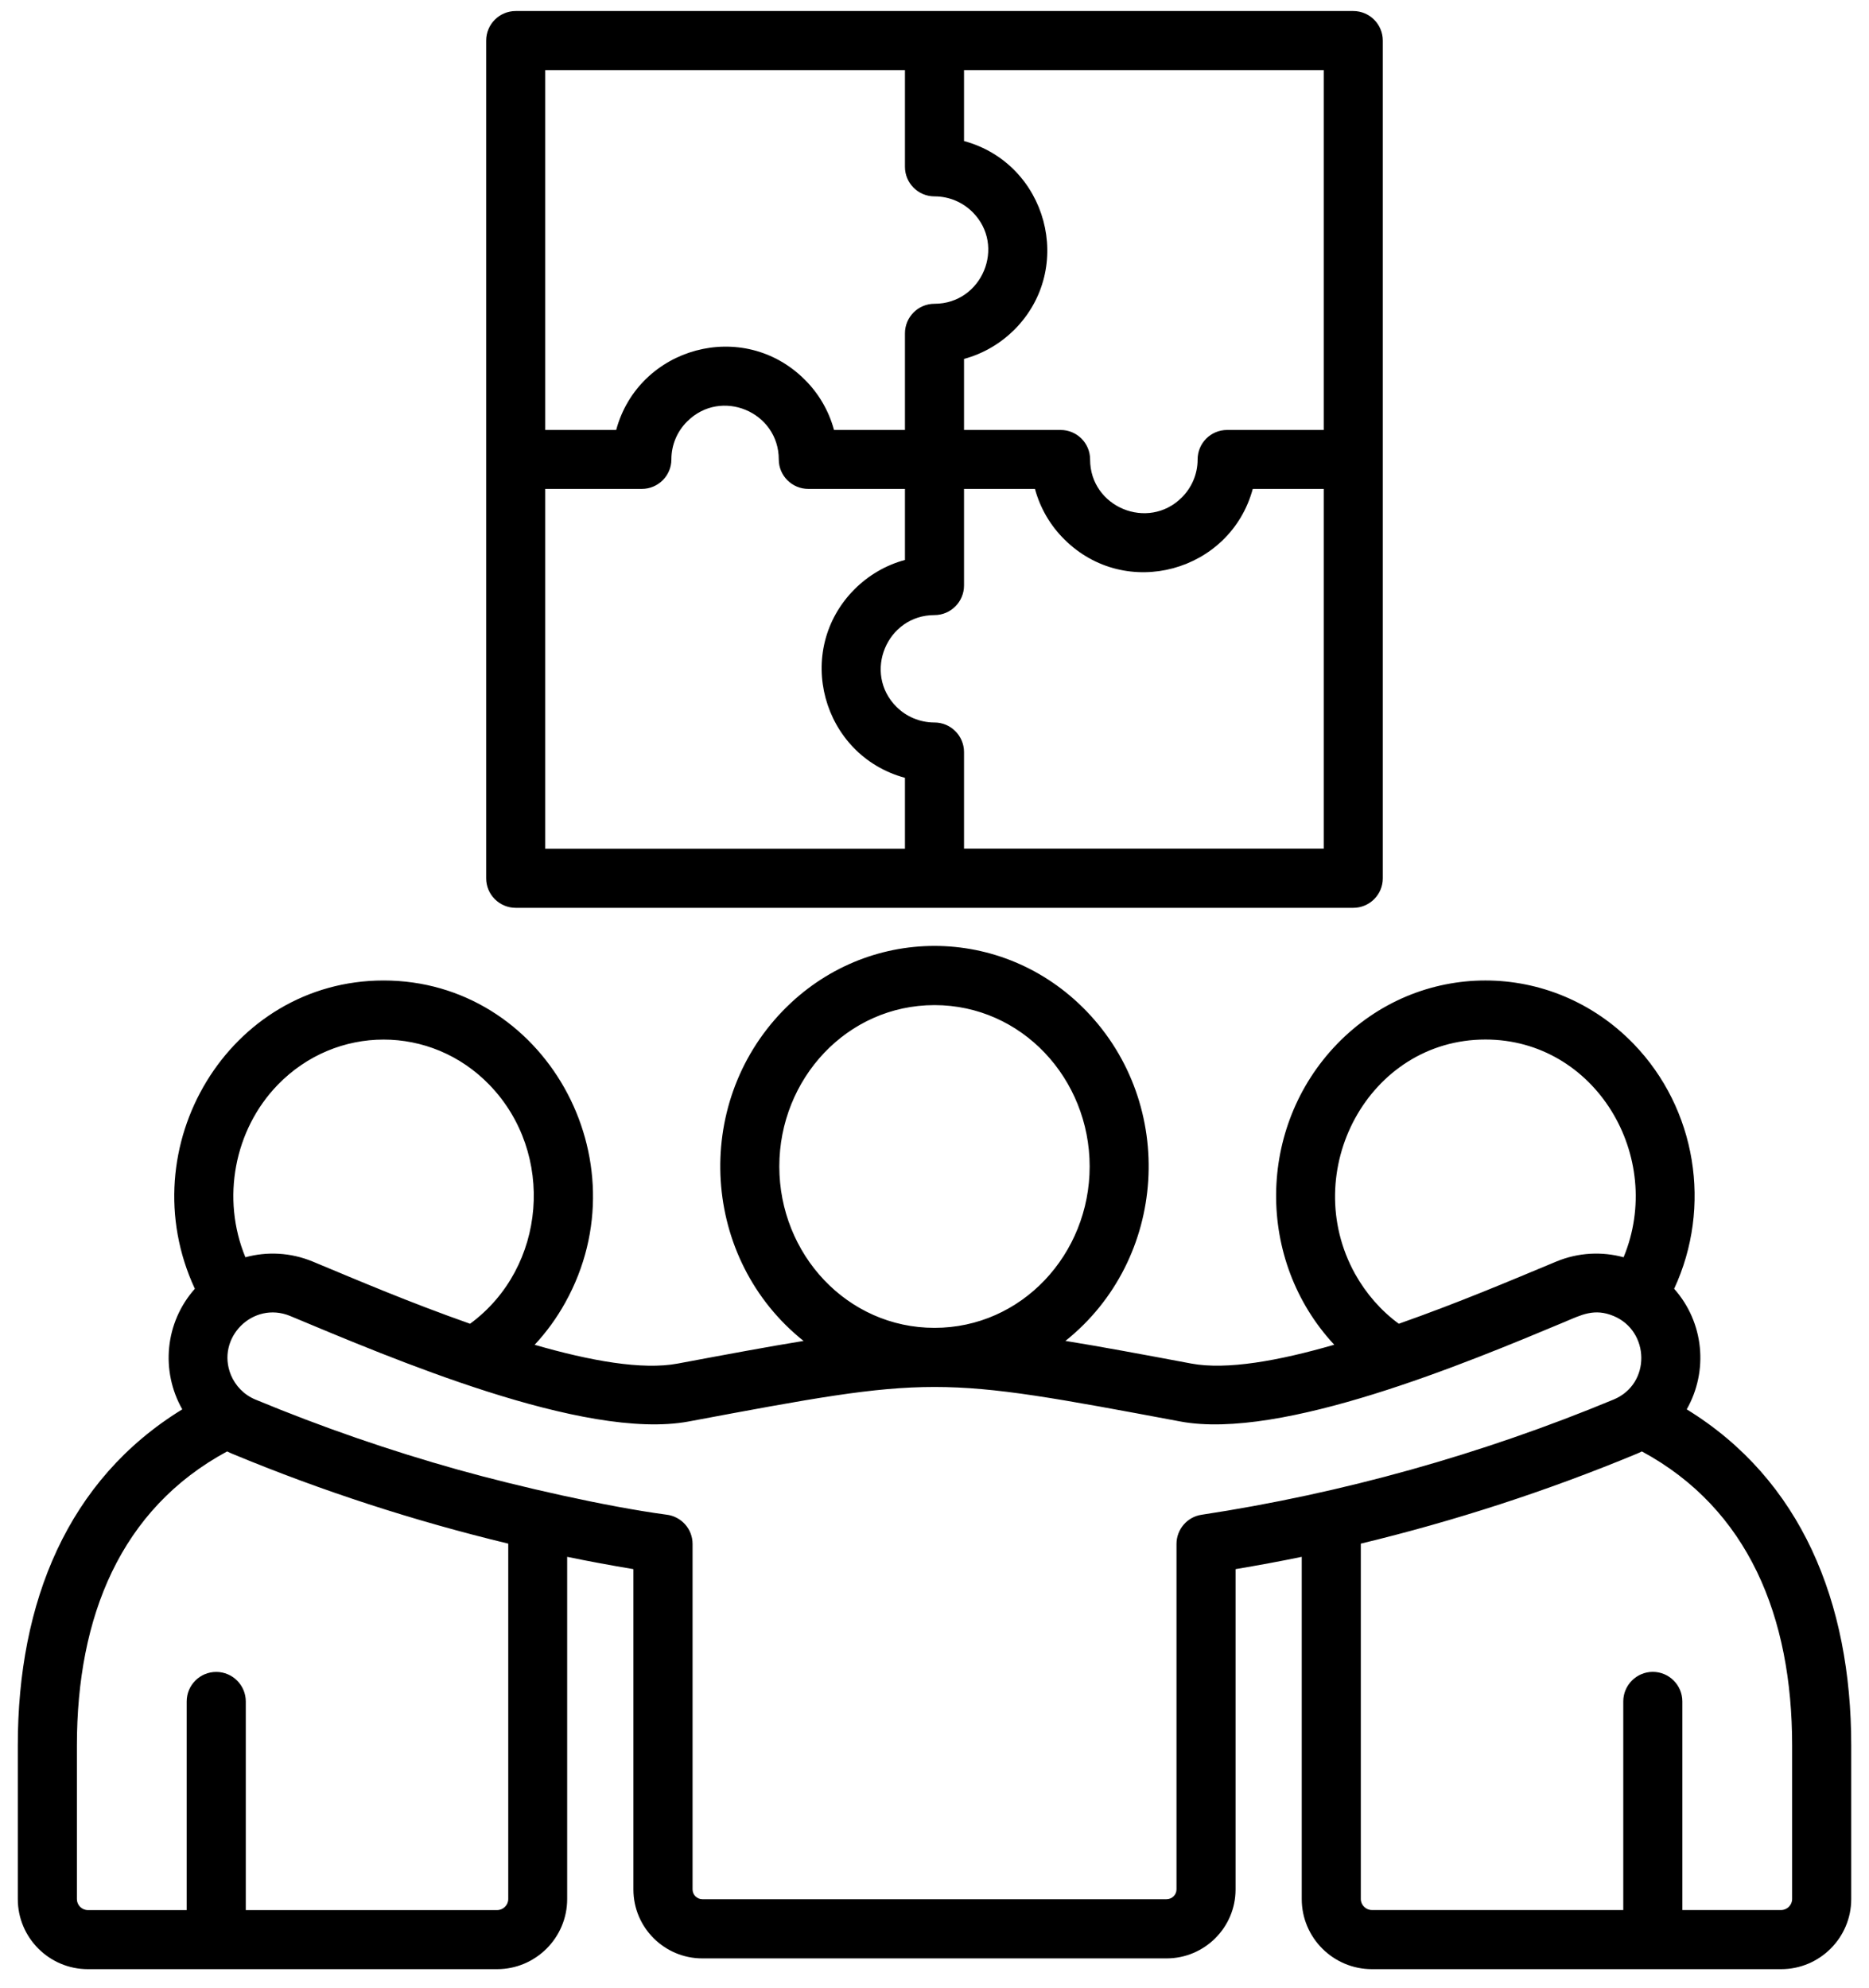 <svg xmlns="http://www.w3.org/2000/svg" width="63" height="67" viewBox="0 0 63 67" fill="none"><path d="M30.504 2.363H18.379V14.492H20.77C21.529 11.694 25.056 10.723 27.128 12.798C27.592 13.257 27.935 13.838 28.113 14.492H30.504V11.235C30.504 10.687 30.948 10.239 31.5 10.239C33.108 10.239 33.919 8.283 32.781 7.147C32.451 6.82 31.999 6.619 31.5 6.619C30.948 6.619 30.504 6.171 30.504 5.624V2.363ZM16.388 15.488V1.368C16.388 0.82 16.832 0.372 17.384 0.372H45.615C46.167 0.372 46.611 0.82 46.611 1.368V29.604C46.611 30.152 46.167 30.599 45.615 30.599H17.384C16.832 30.599 16.388 30.151 16.388 29.604V15.488ZM44.62 16.479H42.228C41.47 19.277 37.943 20.248 35.87 18.173C35.407 17.714 35.064 17.133 34.886 16.479H32.495V19.736C32.495 20.285 32.047 20.732 31.5 20.732C29.891 20.732 29.08 22.688 30.218 23.824C30.545 24.151 31 24.352 31.5 24.352C32.047 24.352 32.495 24.8 32.495 25.348V28.605H44.62V16.479ZM44.62 2.363H32.495V4.754C35.293 5.513 36.262 9.04 34.189 11.117C33.725 11.576 33.145 11.923 32.495 12.097V14.492H35.749C36.301 14.492 36.745 14.936 36.745 15.488C36.745 17.096 38.701 17.903 39.837 16.767C40.165 16.439 40.369 15.988 40.369 15.488C40.369 14.936 40.813 14.492 41.365 14.492H44.62V2.363ZM21.634 16.479H18.379V28.608H30.504V26.217C27.706 25.459 26.735 21.931 28.81 19.855C29.273 19.395 29.854 19.048 30.504 18.874V16.479H27.247C26.699 16.479 26.251 16.035 26.251 15.488C26.251 13.875 24.299 13.068 23.163 14.206C22.833 14.533 22.631 14.984 22.631 15.488C22.63 16.035 22.181 16.479 21.634 16.479ZM31.5 33.878C28.556 33.878 26.269 36.361 26.269 39.317C26.269 42.273 28.555 44.756 31.5 44.756C34.442 44.756 36.73 42.273 36.73 39.317C36.73 36.361 34.444 33.878 31.5 33.878ZM26.383 34.075C29.209 31.152 33.789 31.152 36.616 34.075C39.68 37.245 39.354 42.45 35.914 45.196C37.084 45.385 38.451 45.639 40.148 45.958C41.349 46.184 43.108 45.866 44.974 45.325C42.328 42.483 42.365 37.987 45.07 35.189C47.833 32.334 52.307 32.334 55.07 35.189C57.175 37.371 57.718 40.668 56.432 43.439C57.441 44.575 57.59 46.208 56.856 47.503C60.715 49.874 62.401 53.999 62.401 58.832V64.01C62.401 65.312 61.34 66.372 60.038 66.372H46.245C44.94 66.372 43.879 65.311 43.879 64.01V52.474C43.136 52.628 42.391 52.764 41.648 52.889V63.687C41.648 64.968 40.604 66.009 39.321 66.009H23.674C22.395 66.009 21.351 64.97 21.351 63.687V52.889C20.605 52.764 19.863 52.628 19.118 52.474V64.01C19.118 65.312 18.056 66.372 16.755 66.372H2.962C1.659 66.372 0.6 65.311 0.6 64.01V58.832C0.6 53.997 2.281 49.872 6.144 47.503C5.41 46.208 5.559 44.575 6.568 43.439C4.346 38.657 7.721 33.048 12.93 33.048C18.337 33.048 21.732 39.081 19.055 43.903C18.769 44.419 18.422 44.898 18.022 45.327C19.889 45.867 21.651 46.186 22.849 45.959C24.55 45.641 25.917 45.386 27.086 45.197C23.642 42.449 23.319 37.245 26.383 34.075ZM52.458 42.522C53.204 42.212 54.003 42.179 54.728 42.377C56.128 38.99 53.777 35.038 50.072 35.038C46.124 35.038 43.766 39.489 45.676 42.937C46.048 43.603 46.551 44.179 47.151 44.618C49.204 43.893 50.87 43.183 52.458 42.522ZM55.344 48.921C55.28 48.954 55.215 48.982 55.151 49.009C52.135 50.259 49.035 51.266 45.87 52.029V64.008C45.87 64.21 46.039 64.379 46.245 64.379H54.717V57.347C54.717 56.799 55.165 56.351 55.713 56.351C56.26 56.351 56.708 56.799 56.708 57.347V64.379H60.038C60.24 64.379 60.409 64.21 60.409 64.008V58.831C60.409 54.492 58.933 50.86 55.344 48.921ZM17.131 52.029C13.966 51.266 10.861 50.259 7.849 49.009C7.781 48.981 7.716 48.952 7.656 48.921C4.063 50.86 2.592 54.492 2.592 58.832V64.01C2.592 64.212 2.757 64.381 2.964 64.381H6.293V57.349C6.293 56.801 6.737 56.353 7.289 56.353C7.837 56.353 8.285 56.801 8.285 57.349V64.381H16.756C16.963 64.381 17.132 64.212 17.132 64.01V52.029H17.131ZM8.272 42.377C8.997 42.179 9.792 42.212 10.542 42.522C12.131 43.183 13.788 43.893 15.845 44.618C18.425 42.724 18.728 38.869 16.498 36.566C14.53 34.531 11.333 34.531 9.361 36.566C7.892 38.082 7.457 40.405 8.272 42.377ZM54.39 44.356C53.741 44.086 53.305 44.319 52.737 44.558C49.456 45.93 43.193 48.55 39.786 47.912C31.505 46.361 31.497 46.361 23.215 47.912C19.688 48.569 13.135 45.755 9.781 44.356C8.524 43.836 7.269 45.099 7.785 46.348C7.935 46.706 8.221 47.013 8.612 47.174C10.858 48.106 13.135 48.892 15.438 49.537C17.471 50.106 20.449 50.783 22.466 51.053C22.958 51.11 23.345 51.528 23.345 52.04V63.684C23.345 63.866 23.494 64.014 23.675 64.014H39.323C39.505 64.014 39.657 63.864 39.657 63.684V52.04C39.657 51.556 40.011 51.128 40.503 51.056C45.252 50.335 49.951 49.016 54.39 47.173C55.66 46.647 55.614 44.864 54.39 44.356Z" fill="black"></path></svg>